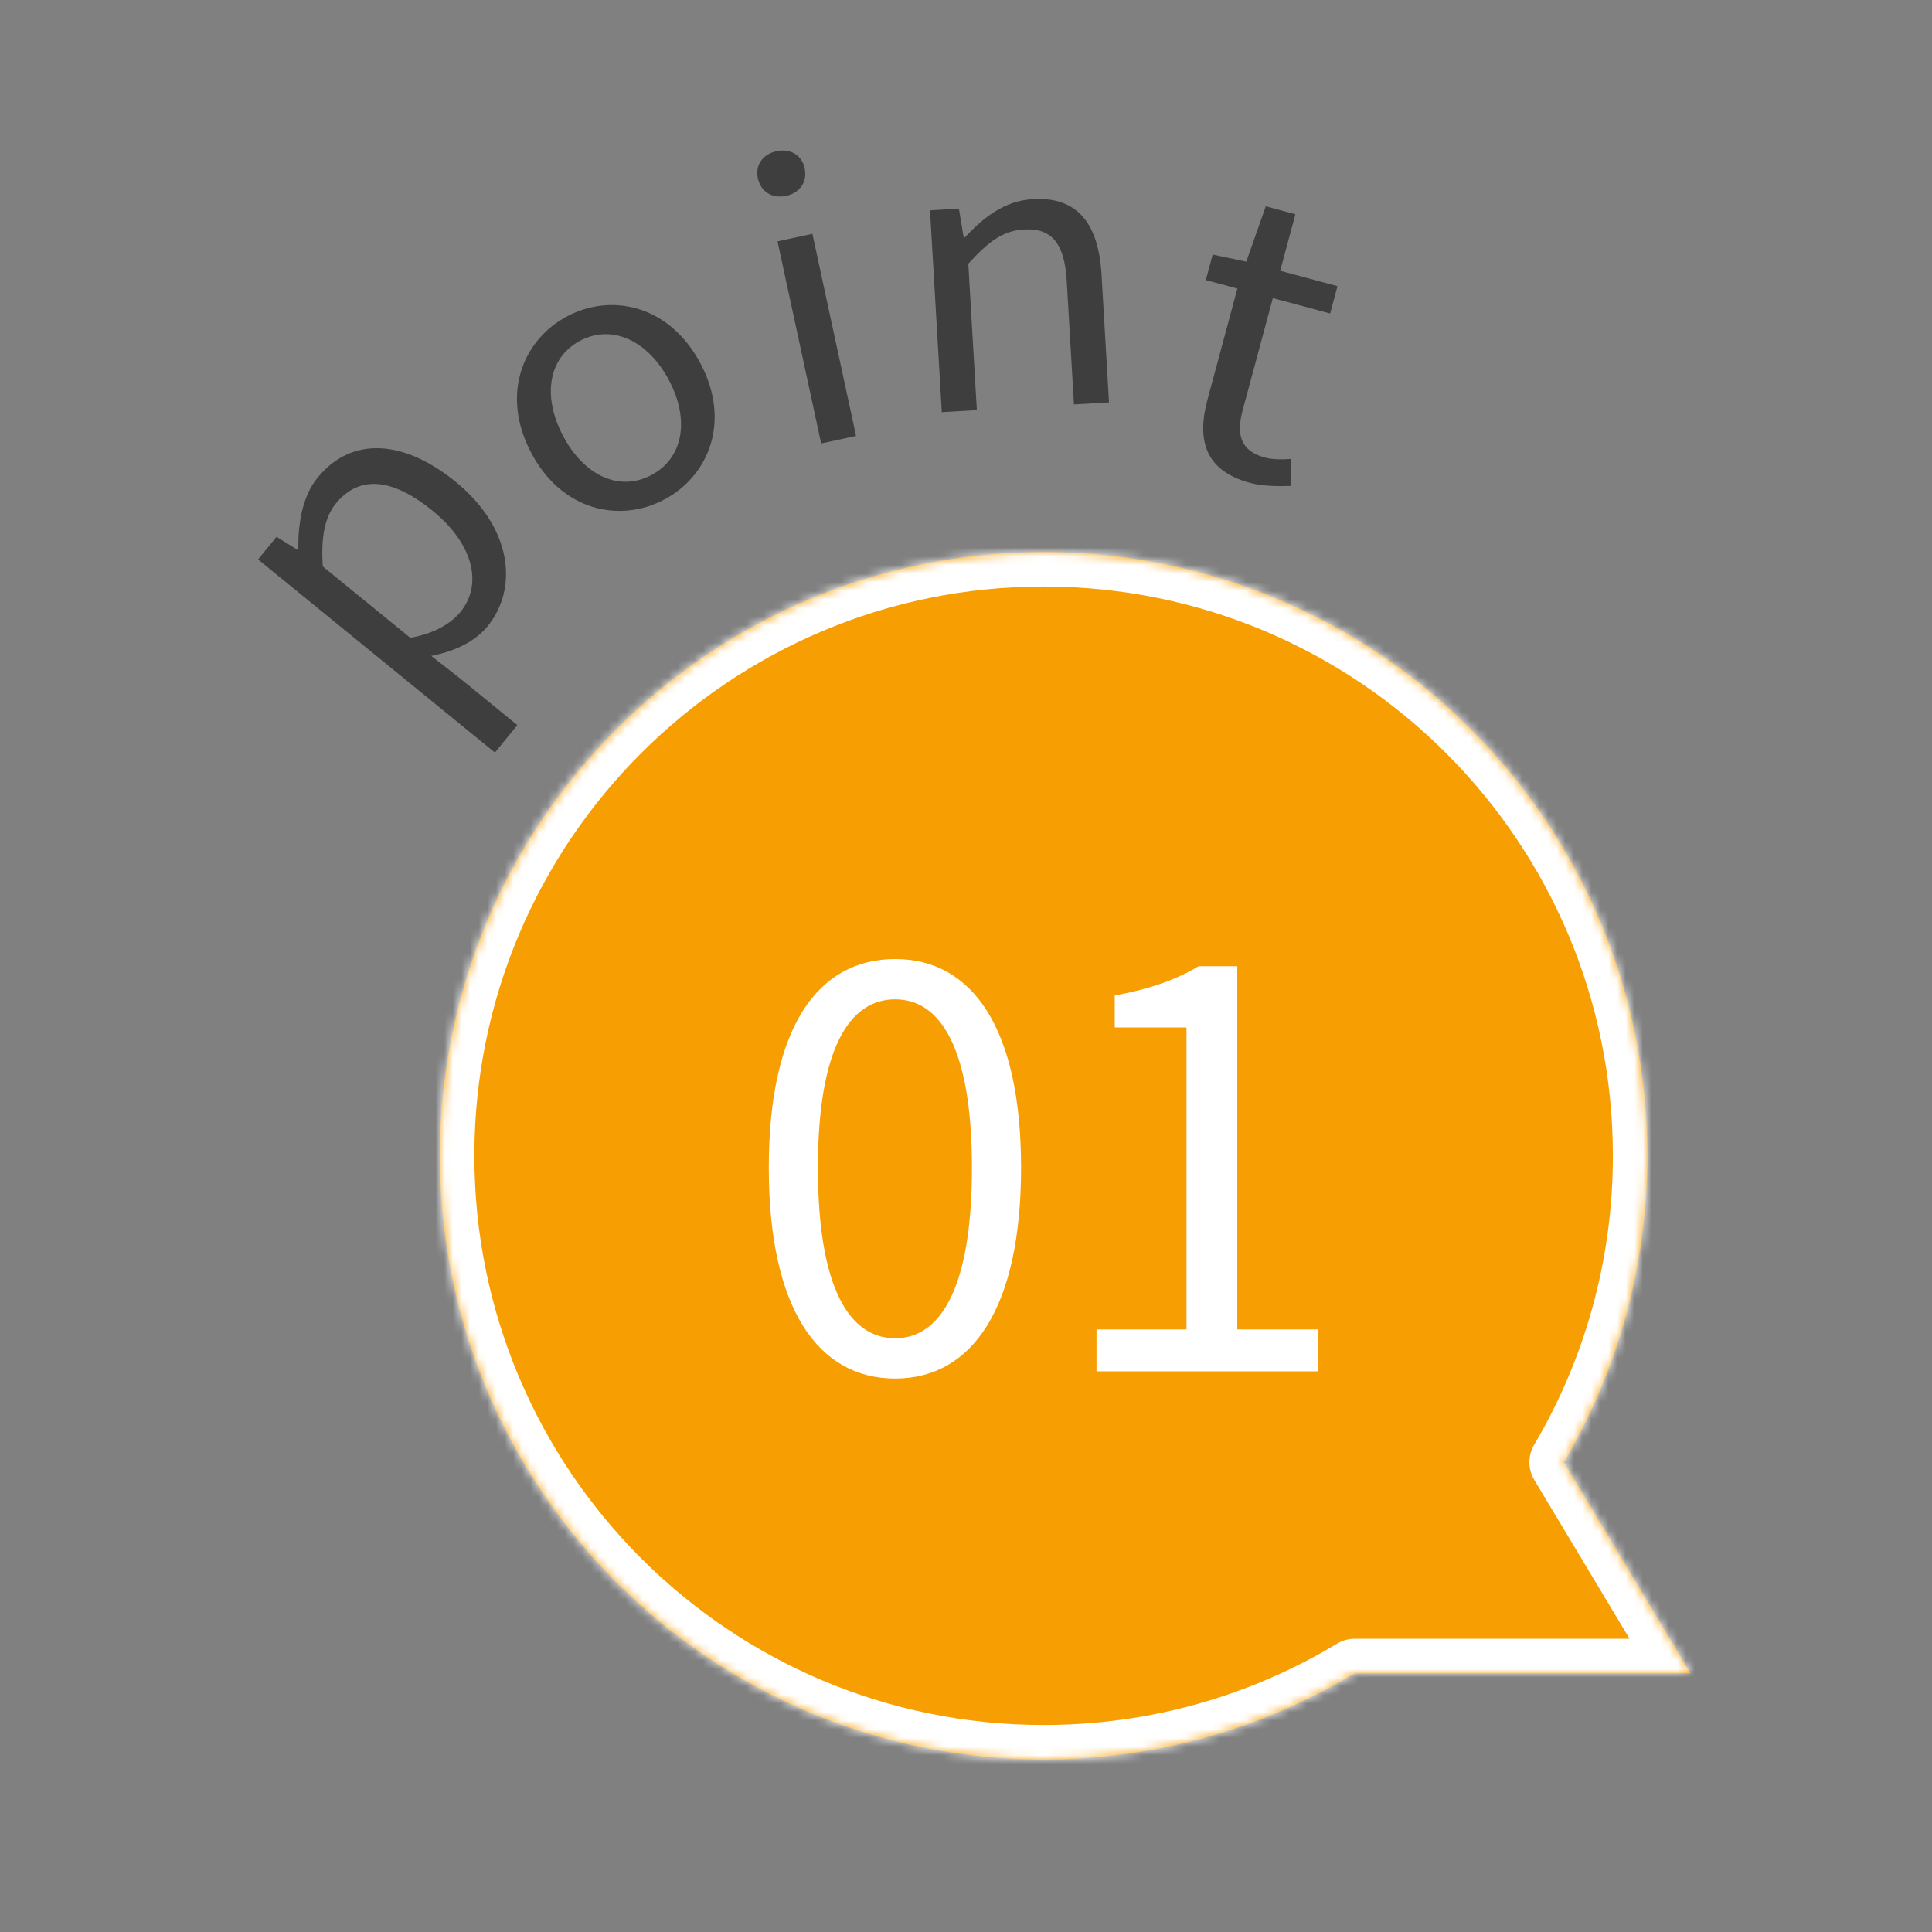 <svg xmlns="http://www.w3.org/2000/svg" width="224" height="224" viewBox="0 0 224 224" fill="none"><rect x="0" y="0" width="224" height="224" fill="#808080" stroke="none"/><path d="M144.914 55.981C139.673 54.571 138.752 50.971 139.996 46.346L143.464 33.456L139.805 32.472L140.6 29.517L144.498 30.336L146.757 23.918L150.191 24.842L148.428 31.394L155.07 33.181L154.217 36.349L147.576 34.563L144.085 47.538C143.313 50.407 143.824 52.29 146.67 53.056C147.529 53.286 148.739 53.291 149.633 53.21L149.663 56.34C148.147 56.392 146.405 56.382 144.914 55.981Z" fill="#3E3E3E"></path><path d="M109.193 47.787L107.827 24.388L111.177 24.192L111.731 27.532L111.865 27.524C114.06 25.191 116.458 23.278 119.763 23.085C124.856 22.788 127.365 25.841 127.714 31.831L128.58 46.655L124.515 46.892L123.68 32.585C123.423 28.19 121.93 26.418 118.714 26.606C116.212 26.752 114.585 28.058 112.267 30.571L113.258 47.549L109.193 47.787Z" fill="#3E3E3E"></path><path d="M95.207 51.416L90.146 27.984L94.191 27.11L99.252 50.542L95.207 51.416ZM91.147 22.709C89.546 23.054 88.211 22.259 87.866 20.662C87.54 19.152 88.428 17.876 90.028 17.53C91.628 17.185 92.963 17.98 93.29 19.491C93.635 21.087 92.747 22.363 91.147 22.709Z" fill="#3E3E3E"></path><path d="M77.035 57.909C71.865 60.66 65.178 59.249 61.611 52.546C58.025 45.806 60.57 39.435 65.741 36.684C70.911 33.933 77.618 35.381 81.204 42.121C84.77 48.824 82.205 55.158 77.035 57.909ZM75.529 55.079C79.183 53.135 80.026 48.72 77.55 44.065C75.073 39.411 70.901 37.569 67.247 39.514C63.592 41.458 62.828 45.926 65.304 50.581C67.781 55.236 71.875 57.023 75.529 55.079Z" fill="#3E3E3E"></path><path d="M57.383 87.254L29.924 64.861L32.064 62.236L34.498 63.755L34.583 63.65C34.559 60.775 35.019 57.596 36.817 55.391C40.813 50.491 46.894 51.022 52.835 55.866C59.45 61.261 60.089 68.249 56.521 72.624C55.123 74.339 52.821 75.492 49.999 76.046L53.436 78.732L59.98 84.069L57.383 87.254ZM53.39 70.945C55.958 67.795 54.961 63.136 50.159 59.22C45.891 55.739 41.868 54.789 38.928 58.394C37.616 60.004 37.199 62.403 37.429 65.679L47.567 73.946C50.459 73.449 52.362 72.204 53.39 70.945Z" fill="#3E3E3E"></path><mask id="path-6-inside-1_2227_6390" fill="white"><path fill-rule="evenodd" clip-rule="evenodd" d="M181.322 169.536C187.471 159.12 191 146.972 191 134C191 95.34 159.66 64 121 64C82.34 64 51 95.34 51 134C51 172.66 82.34 204 121 204C134.197 204 146.54 200.348 157.076 194H196L181.322 169.536Z"></path></mask><path fill-rule="evenodd" clip-rule="evenodd" d="M181.322 169.536C187.471 159.12 191 146.972 191 134C191 95.34 159.66 64 121 64C82.34 64 51 95.34 51 134C51 172.66 82.34 204 121 204C134.197 204 146.54 200.348 157.076 194H196L181.322 169.536Z" fill="#F79E02"></path><path d="M181.322 169.536L177.877 167.503C177.131 168.766 177.137 170.336 177.892 171.594L181.322 169.536ZM157.076 194V190C156.348 190 155.635 190.198 155.011 190.574L157.076 194ZM196 194V198C197.441 198 198.771 197.225 199.481 195.971C200.191 194.717 200.171 193.178 199.43 191.942L196 194ZM187 134C187 146.237 183.673 157.685 177.877 167.503L184.766 171.57C191.27 160.554 195 147.707 195 134H187ZM121 68C157.451 68 187 97.549 187 134H195C195 93.131 161.869 60 121 60V68ZM55 134C55 97.549 84.549 68 121 68V60C80.131 60 47 93.131 47 134H55ZM121 200C84.549 200 55 170.451 55 134H47C47 174.869 80.131 208 121 208V200ZM155.011 190.574C145.082 196.557 133.449 200 121 200V208C134.944 208 147.999 204.139 159.14 197.426L155.011 190.574ZM196 190H157.076V198H196V190ZM177.892 171.594L192.57 196.058L199.43 191.942L184.752 167.478L177.892 171.594Z" fill="white" mask="url(#path-6-inside-1_2227_6390)"></path><path d="M103.792 159.832C94.832 159.832 89.136 151.704 89.136 135.384C89.136 119.064 94.832 111.192 103.792 111.192C112.688 111.192 118.384 119.128 118.384 135.384C118.384 151.704 112.688 159.832 103.792 159.832ZM103.792 155.16C109.104 155.16 112.688 149.208 112.688 135.384C112.688 121.688 109.104 115.864 103.792 115.864C98.416 115.864 94.832 121.688 94.832 135.384C94.832 149.208 98.416 155.16 103.792 155.16ZM127.132 159V154.136H137.564V119.128H129.244V115.416C133.404 114.648 136.412 113.56 138.972 112.024H143.452V154.136H152.86V159H127.132Z" fill="white"></path></svg>